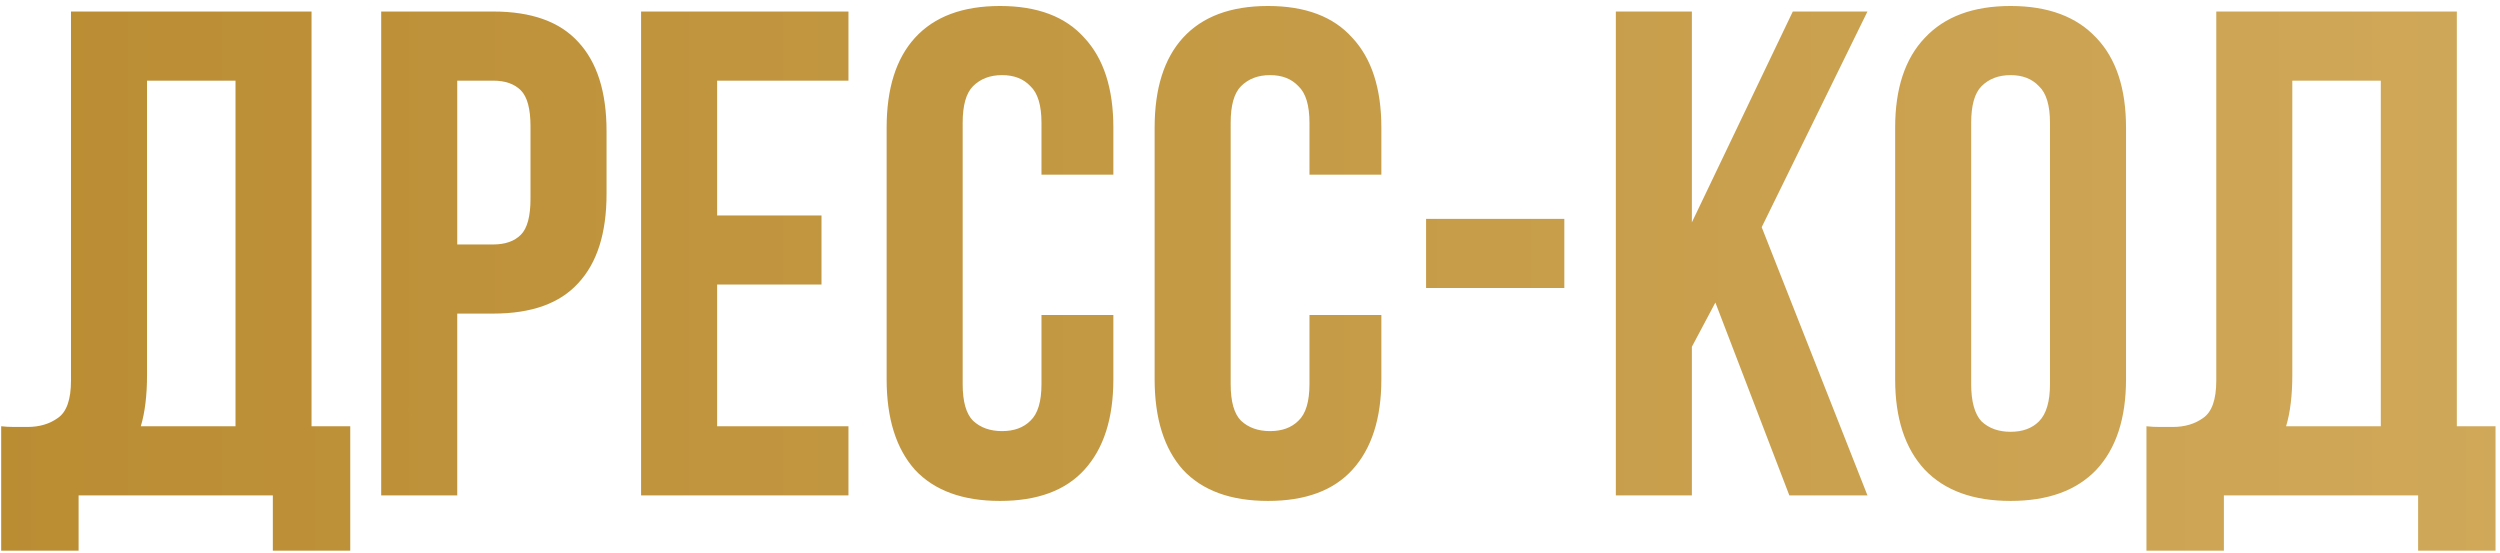 <?xml version="1.0" encoding="UTF-8"?> <svg xmlns="http://www.w3.org/2000/svg" width="217" height="48" viewBox="0 0 217 48" fill="none"><path d="M0.102 37C0.462 37.04 0.842 37.06 1.242 37.06C1.642 37.06 2.022 37.06 2.382 37.06C3.422 37.06 4.302 36.8 5.022 36.28C5.782 35.76 6.162 34.68 6.162 33.04V1H27.042V37H30.402V47.8H23.682V43H6.822V47.8H0.102V37ZM12.762 32.56C12.762 34.32 12.582 35.8 12.222 37H20.442V7H12.762V32.56ZM42.807 1C46.127 1 48.587 1.88 50.188 3.64C51.828 5.4 52.648 7.98 52.648 11.38V16.84C52.648 20.24 51.828 22.82 50.188 24.58C48.587 26.34 46.127 27.22 42.807 27.22H39.688V43H33.087V1H42.807ZM39.688 7V21.22H42.807C43.847 21.22 44.648 20.94 45.208 20.38C45.767 19.82 46.047 18.78 46.047 17.26V10.96C46.047 9.44 45.767 8.4 45.208 7.84C44.648 7.28 43.847 7 42.807 7H39.688ZM62.246 18.7H71.306V24.7H62.246V37H73.646V43H55.646V1H73.646V7H62.246V18.7ZM96.64 27.34V32.92C96.64 36.32 95.8 38.94 94.12 40.78C92.48 42.58 90.04 43.48 86.8 43.48C83.56 43.48 81.1 42.58 79.42 40.78C77.78 38.94 76.96 36.32 76.96 32.92V11.08C76.96 7.68 77.78 5.08 79.42 3.28C81.1 1.44 83.56 0.52 86.8 0.52C90.04 0.52 92.48 1.44 94.12 3.28C95.8 5.08 96.64 7.68 96.64 11.08V15.16H90.4V10.66C90.4 9.14 90.08 8.08 89.44 7.48C88.84 6.84 88.02 6.52 86.98 6.52C85.94 6.52 85.1 6.84 84.46 7.48C83.86 8.08 83.56 9.14 83.56 10.66V33.34C83.56 34.86 83.86 35.92 84.46 36.52C85.1 37.12 85.94 37.42 86.98 37.42C88.02 37.42 88.84 37.12 89.44 36.52C90.08 35.92 90.4 34.86 90.4 33.34V27.34H96.64ZM119.902 27.34V32.92C119.902 36.32 119.062 38.94 117.382 40.78C115.742 42.58 113.302 43.48 110.062 43.48C106.822 43.48 104.362 42.58 102.682 40.78C101.042 38.94 100.222 36.32 100.222 32.92V11.08C100.222 7.68 101.042 5.08 102.682 3.28C104.362 1.44 106.822 0.52 110.062 0.52C113.302 0.52 115.742 1.44 117.382 3.28C119.062 5.08 119.902 7.68 119.902 11.08V15.16H113.662V10.66C113.662 9.14 113.342 8.08 112.702 7.48C112.102 6.84 111.282 6.52 110.242 6.52C109.202 6.52 108.362 6.84 107.722 7.48C107.122 8.08 106.822 9.14 106.822 10.66V33.34C106.822 34.86 107.122 35.92 107.722 36.52C108.362 37.12 109.202 37.42 110.242 37.42C111.282 37.42 112.102 37.12 112.702 36.52C113.342 35.92 113.662 34.86 113.662 33.34V27.34H119.902ZM123.784 19H135.784V25H123.784V19ZM148.895 26.26L146.855 30.1V43H140.255V1H146.855V19.3L155.615 1H162.095L152.915 19.72L162.095 43H155.315L148.895 26.26ZM171.099 33.34C171.099 34.86 171.399 35.94 171.999 36.58C172.639 37.18 173.479 37.48 174.519 37.48C175.559 37.48 176.379 37.18 176.979 36.58C177.619 35.94 177.939 34.86 177.939 33.34V10.66C177.939 9.14 177.619 8.08 176.979 7.48C176.379 6.84 175.559 6.52 174.519 6.52C173.479 6.52 172.639 6.84 171.999 7.48C171.399 8.08 171.099 9.14 171.099 10.66V33.34ZM164.499 11.08C164.499 7.68 165.359 5.08 167.079 3.28C168.799 1.44 171.279 0.52 174.519 0.52C177.759 0.52 180.239 1.44 181.959 3.28C183.679 5.08 184.539 7.68 184.539 11.08V32.92C184.539 36.32 183.679 38.94 181.959 40.78C180.239 42.58 177.759 43.48 174.519 43.48C171.279 43.48 168.799 42.58 167.079 40.78C165.359 38.94 164.499 36.32 164.499 32.92V11.08ZM186.312 37C186.673 37.04 187.053 37.06 187.453 37.06C187.853 37.06 188.233 37.06 188.593 37.06C189.633 37.06 190.513 36.8 191.233 36.28C191.993 35.76 192.373 34.68 192.373 33.04V1H213.253V37H216.612V47.8H209.893V43H193.033V47.8H186.312V37ZM198.973 32.56C198.973 34.32 198.793 35.8 198.433 37H206.653V7H198.973V32.56Z" fill="url(#paint0_linear_929_8)"></path><defs><linearGradient id="paint0_linear_929_8" x1="-204" y1="28" x2="421" y2="28" gradientUnits="userSpaceOnUse"><stop stop-color="#A67410"></stop><stop offset="1" stop-color="#E4C17C"></stop></linearGradient></defs></svg> 